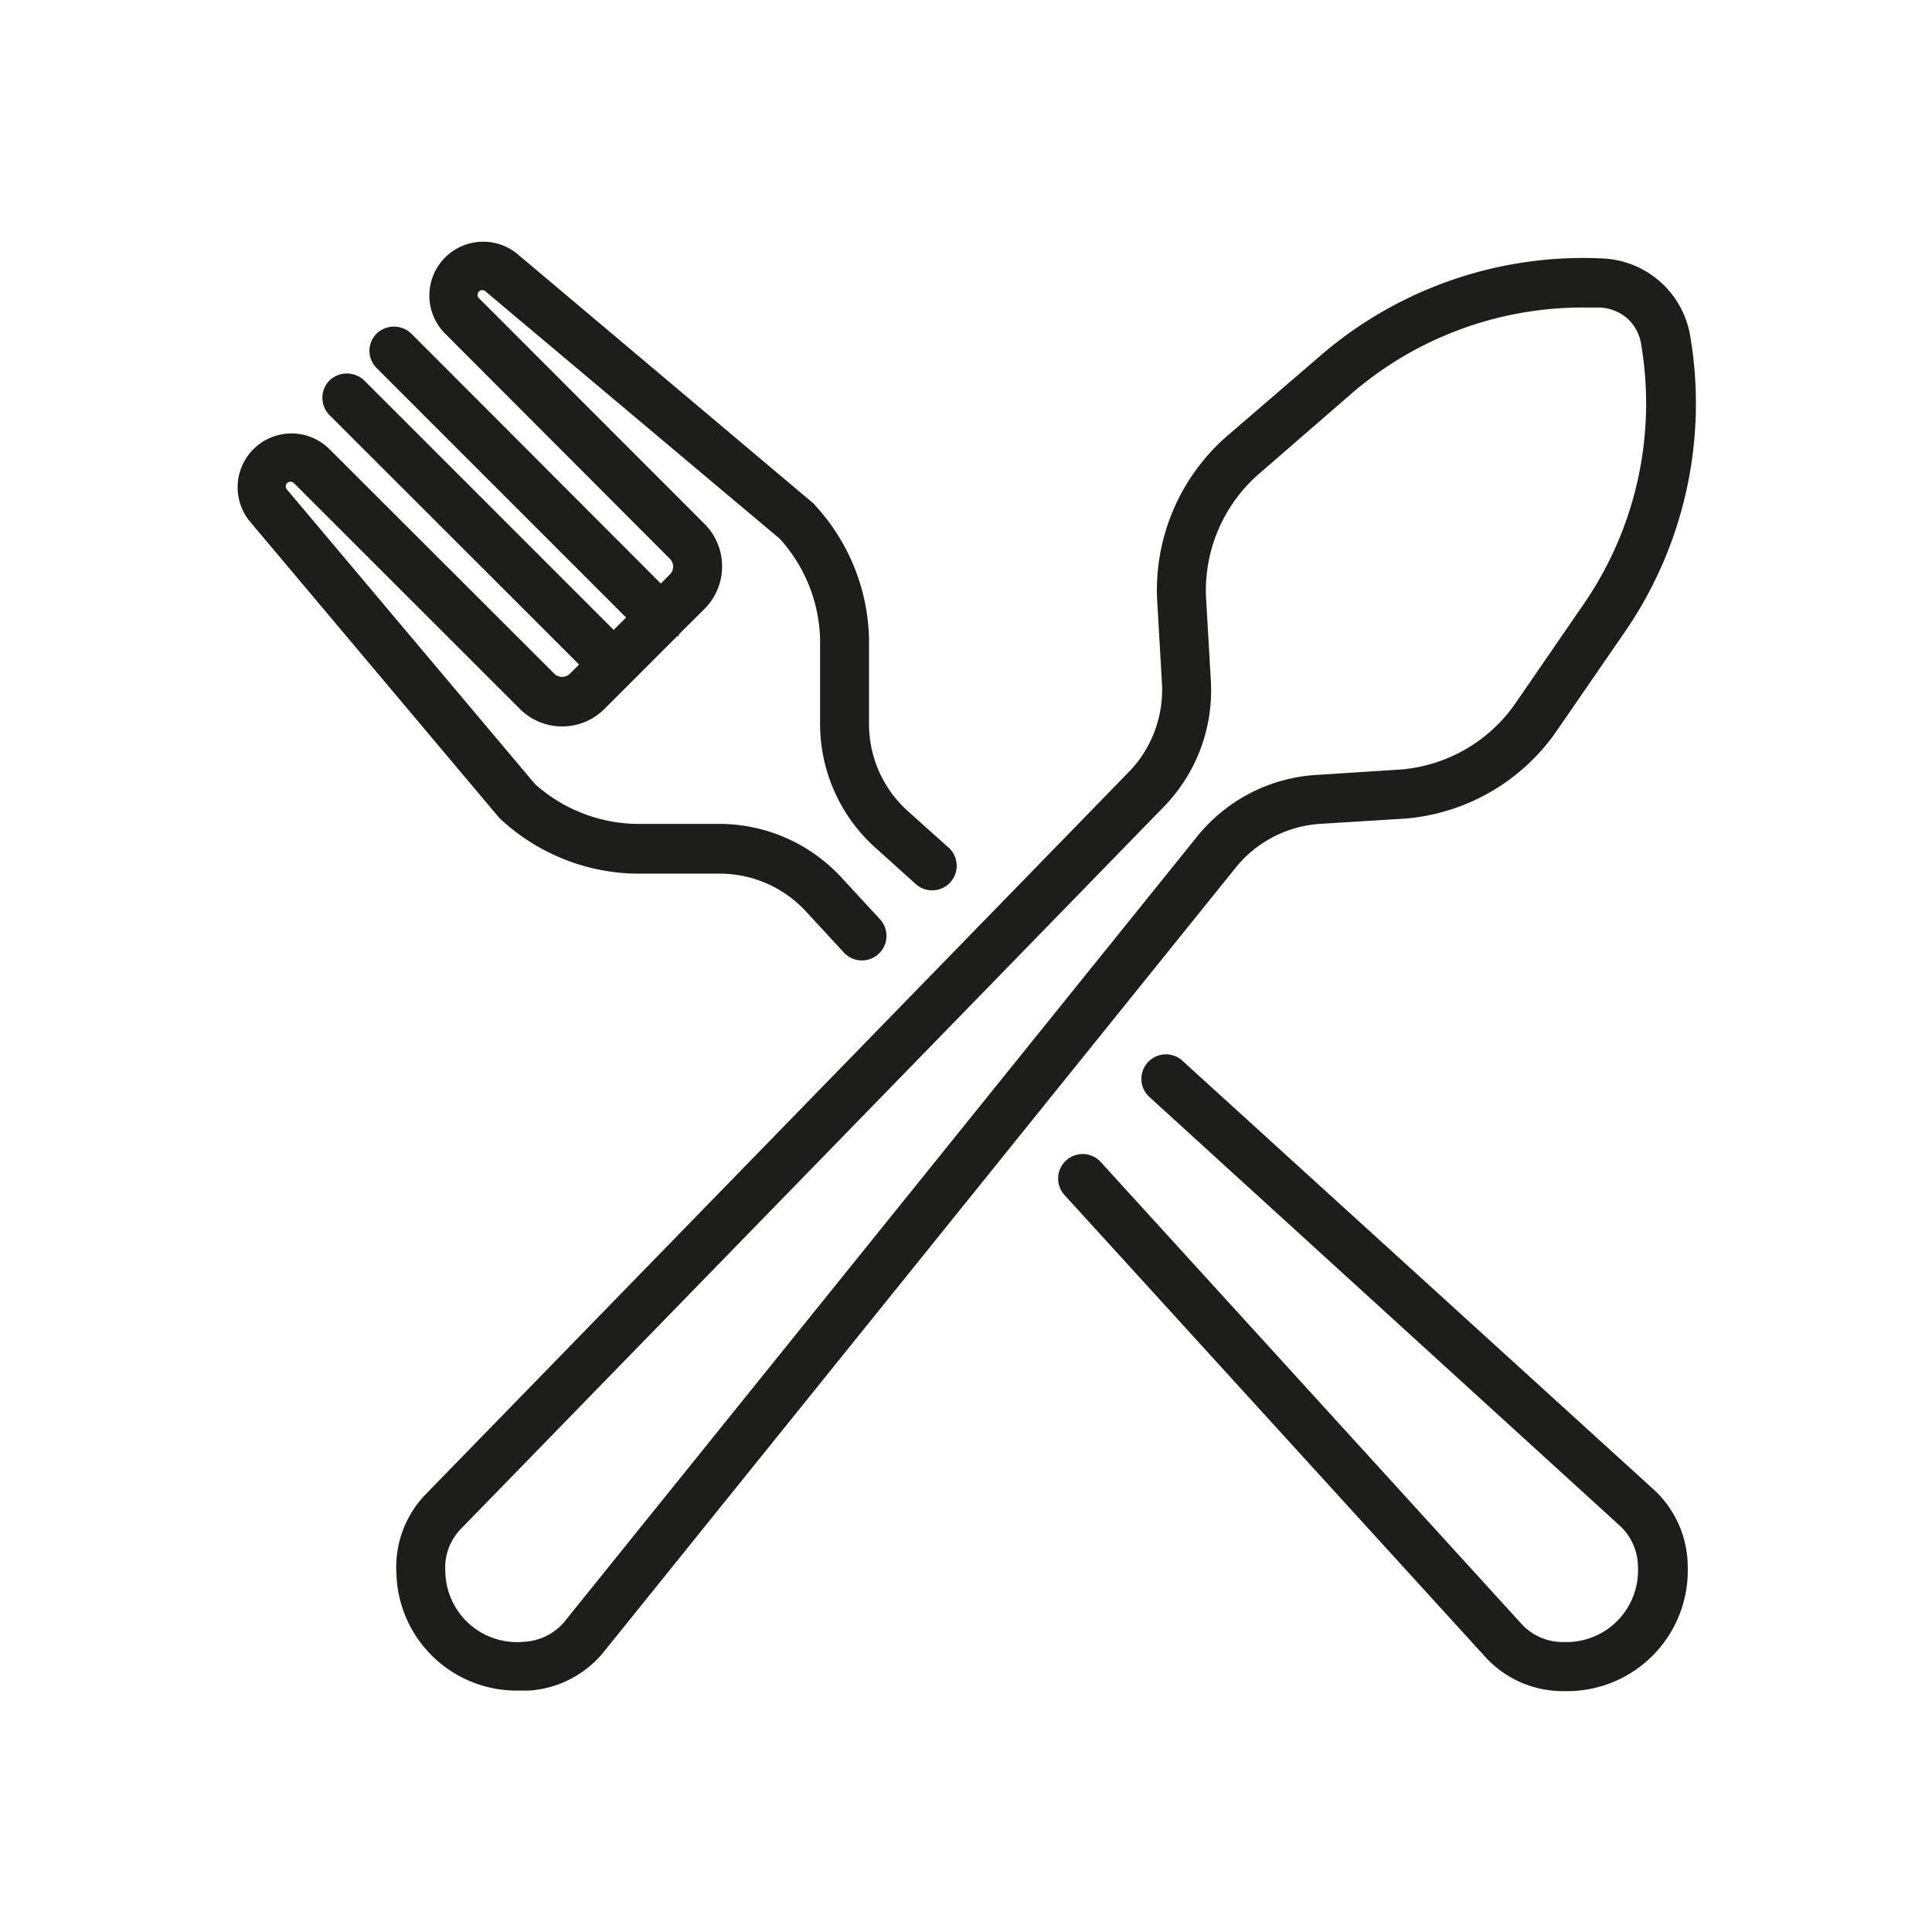 <svg viewBox="0 0 141.73 141.73" xmlns="http://www.w3.org/2000/svg"><g fill="#1d1d1b"><path d="m96.81 60.44 6.3-.39a15 15 0 0 0 11.14-6.51l5-7.26a29.55 29.55 0 0 0 4.74-21.65 6.82 6.82 0 0 0 -6.4-5.67 29.52 29.52 0 0 0 -20.92 7.3l-6.67 5.74a15 15 0 0 0 -5.12 11.88l.36 6.26a8.64 8.64 0 0 1 -2.4 6.46l-51.7 53.11a7.7 7.7 0 0 0 -2.06 5.72 8.83 8.83 0 0 0 9 8.59h.7a7.71 7.71 0 0 0 5.44-2.75l46.47-57.67a8.68 8.68 0 0 1 6.12-3.16zm-7.98-10.44-.36-6.25a11.35 11.35 0 0 1 3.9-9l6.63-5.75a25.92 25.92 0 0 1 17.13-6.44q.63 0 1.26 0a3.3 3.3 0 0 1 2 .81 3.19 3.19 0 0 1 1 1.87 25.94 25.94 0 0 1 -4.16 19l-5 7.27a11.37 11.37 0 0 1 -8.45 4.94l-6.24.4a12.17 12.17 0 0 0 -8.69 4.48l-46.47 57.67a4.14 4.14 0 0 1 -2.94 1.44 5.26 5.26 0 0 1 -5.77-5.12 4.09 4.09 0 0 1 1.06-3.08l51.69-53.1a12.23 12.23 0 0 0 3.41-9.14z"/><path d="m86.68 77.76a1.8 1.8 0 0 0 -2.42 2.66l34.65 31.58a4.16 4.16 0 0 1 1.25 3 5.25 5.25 0 0 1 -5.35 5.46h-.11a4.12 4.12 0 0 1 -3-1.24l-30.89-33.91a1.8 1.8 0 1 0 -2.66 2.42l30.9 33.92a7.71 7.71 0 0 0 5.59 2.41h.17a8.85 8.85 0 0 0 9-9.13 7.71 7.71 0 0 0 -2.42-5.59z"/><path d="m36.72 60.09a15 15 0 0 0 9.84 4h6.28a8.6 8.6 0 0 1 6.29 2.78l2.77 3a1.8 1.8 0 0 0 2.66-2.43l-2.77-3a12.21 12.21 0 0 0 -8.94-4h-6.26a11.46 11.46 0 0 1 -7.35-2.93l-18.18-21.59a.35.35 0 0 1 0-.48.36.36 0 0 1 .5 0l16.57 16.56a4.39 4.39 0 0 0 6.22 0l5.34-5.34h.11v-.12l1.89-1.88a4.41 4.41 0 0 0 0-6.22l-16.55-16.56a.35.35 0 0 1 0-.5.35.35 0 0 1 .48 0l21.59 18.15a11.4 11.4 0 0 1 2.95 7.36v6.26a12.21 12.21 0 0 0 3.95 8.94l3 2.7a1.8 1.8 0 1 0 2.42-2.66l-3-2.69a8.59 8.59 0 0 1 -2.78-6.31v-6.31a14.94 14.94 0 0 0 -4-9.8c0-.06-.11-.11-.16-.16l-21.66-18.25a3.95 3.95 0 0 0 -5.33 5.81l16.55 16.58a.81.81 0 0 1 0 1.13l-.67.68-18.31-18.34a1.84 1.84 0 0 0 -2.54 0 1.79 1.79 0 0 0 -.53 1.27 1.81 1.81 0 0 0 .53 1.26l18.3 18.3-.91.91-18.3-18.3a1.85 1.85 0 0 0 -2.55 0 1.81 1.81 0 0 0 0 2.54l18.31 18.3-.68.68a.82.82 0 0 1 -1.13 0l-16.55-16.53a3.95 3.95 0 0 0 -5.81 5.33l18.25 21.69a1.29 1.29 0 0 0 .16.17z"/></g></svg>